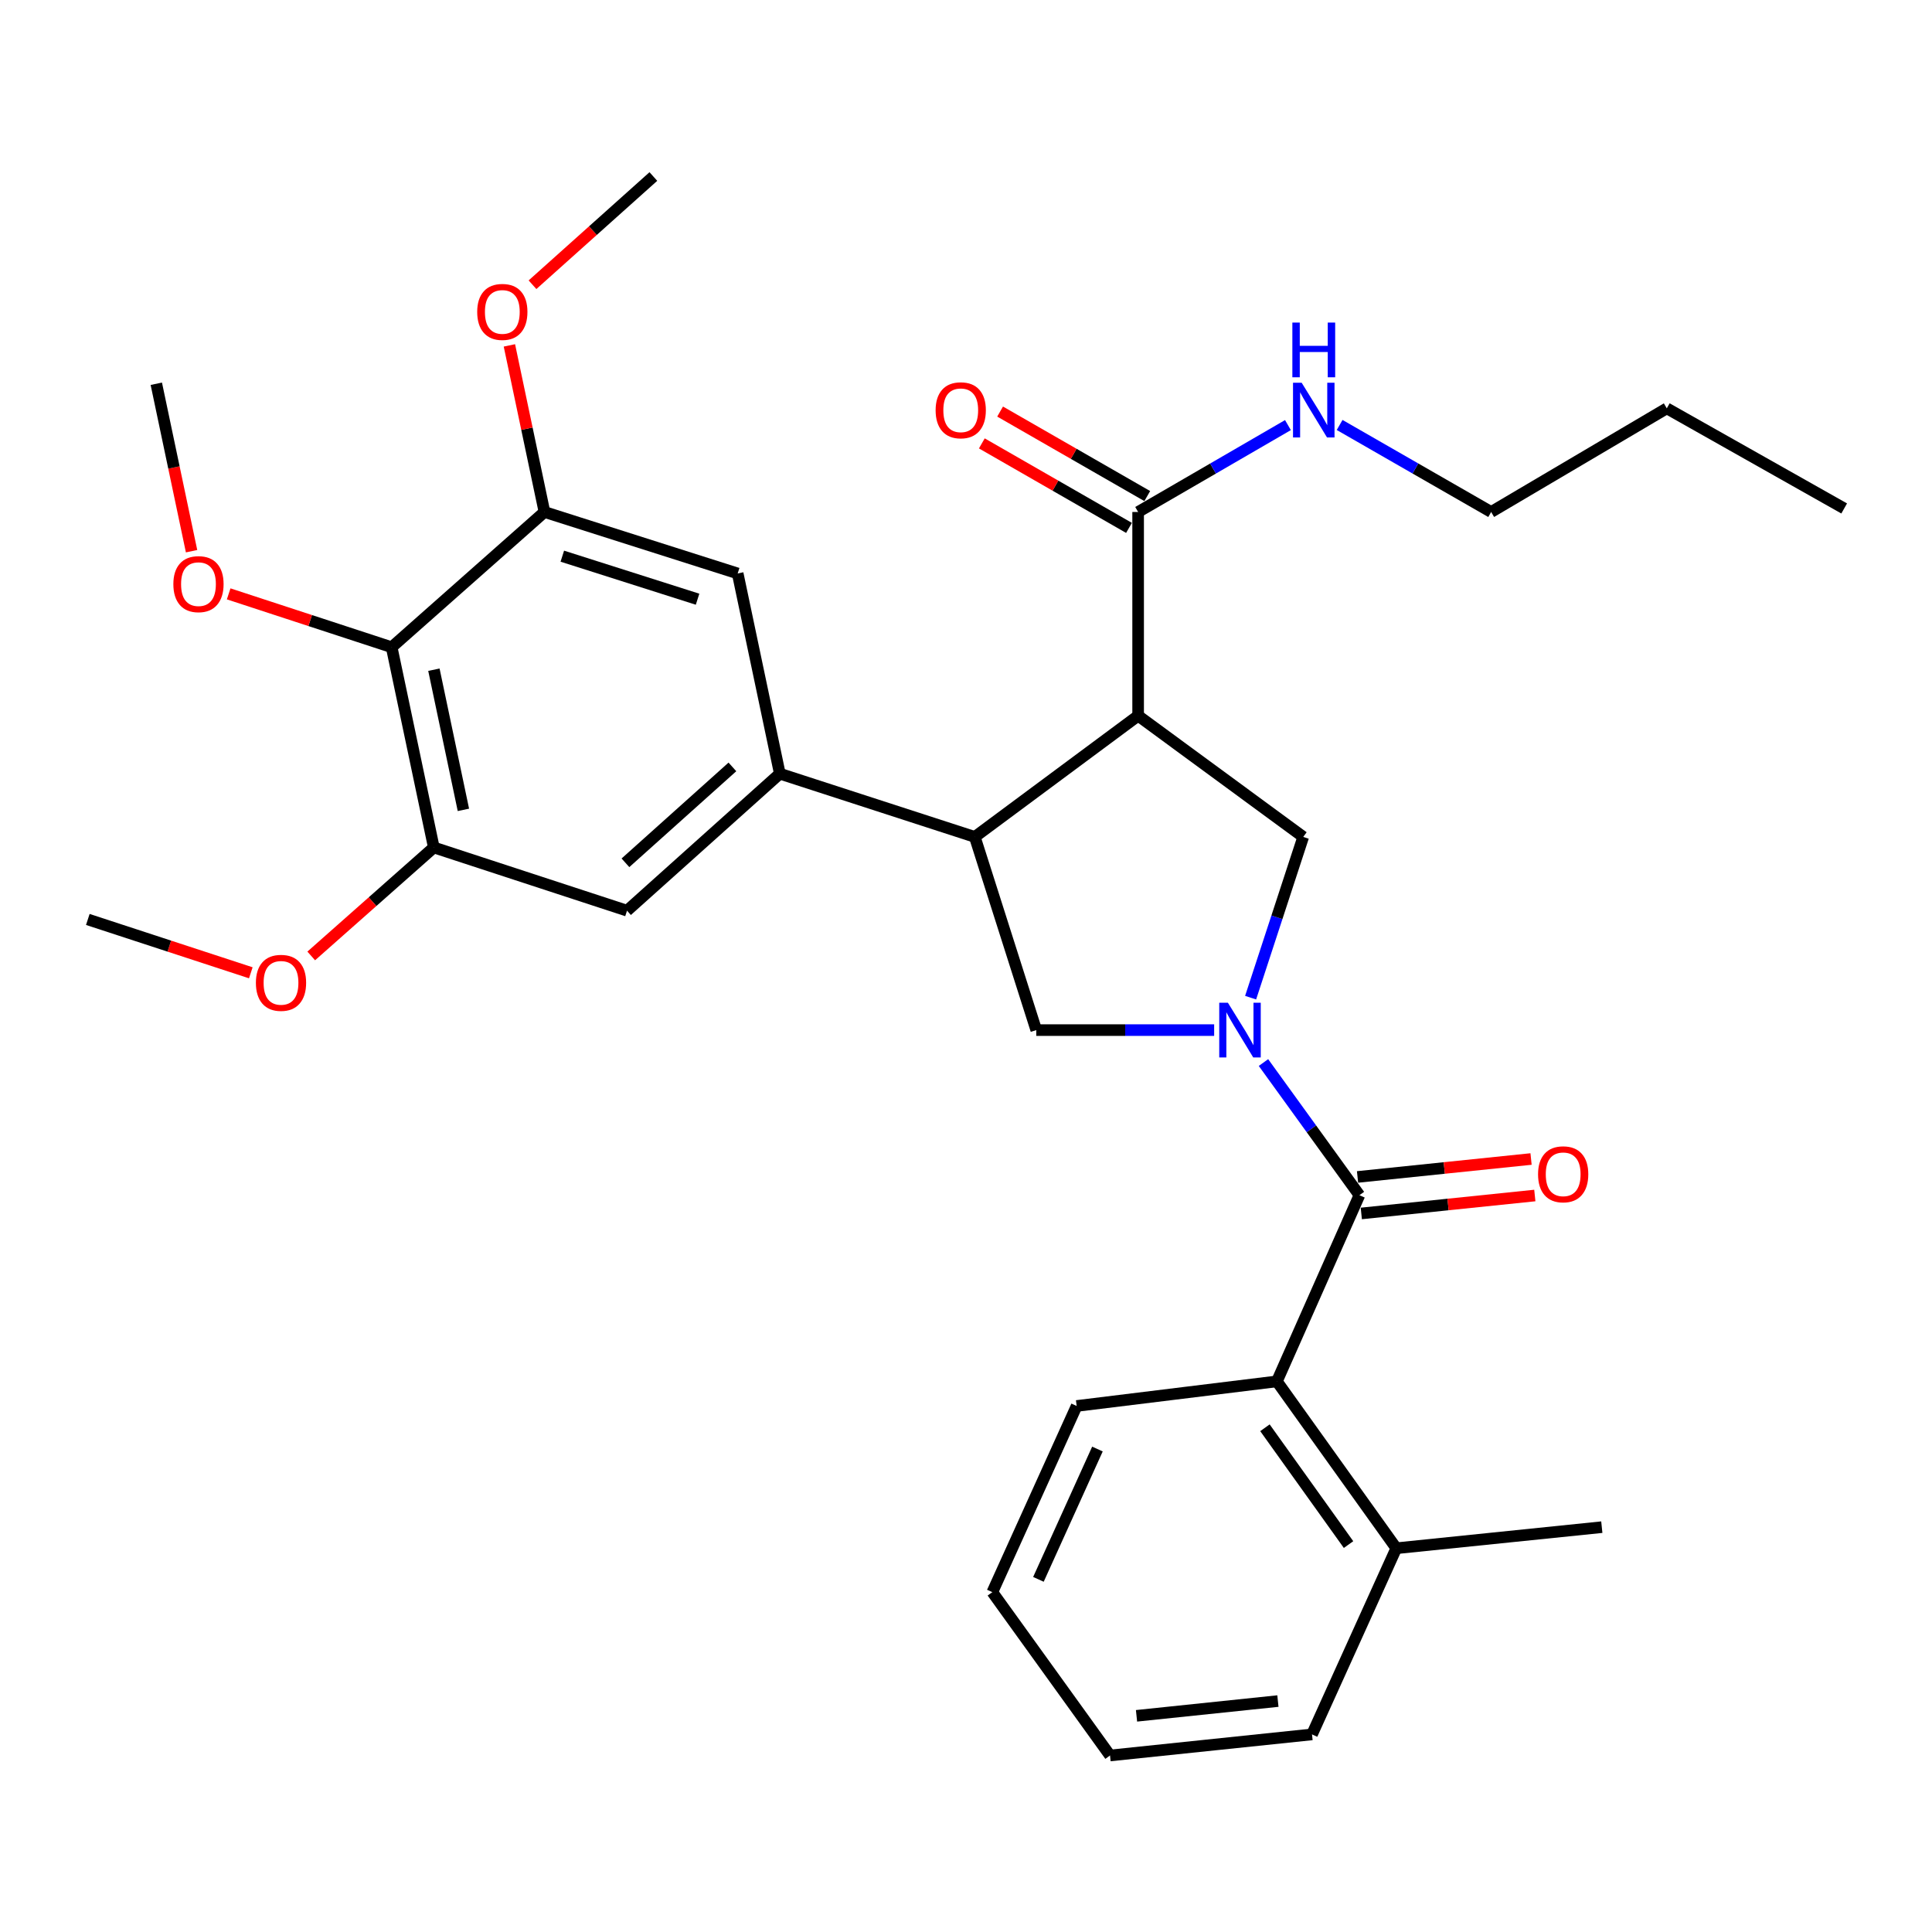 <?xml version='1.0' encoding='iso-8859-1'?>
<svg version='1.1' baseProfile='full'
              xmlns='http://www.w3.org/2000/svg'
                      xmlns:rdkit='http://www.rdkit.org/xml'
                      xmlns:xlink='http://www.w3.org/1999/xlink'
                  xml:space='preserve'
width='1000px' height='1000px' viewBox='0 0 1000 1000'>
<!-- END OF HEADER -->
<rect style='opacity:1.0;fill:#FFFFFF;stroke:none' width='1000' height='1000' x='0' y='0'> </rect>
<path class='bond-0' d='M 660.911,714.999 L 722.724,801.37' style='fill:none;fill-rule:evenodd;stroke:#000000;stroke-width:6px;stroke-linecap:butt;stroke-linejoin:miter;stroke-opacity:1' />
<path class='bond-0' d='M 654.735,739.01 L 698.004,799.47' style='fill:none;fill-rule:evenodd;stroke:#000000;stroke-width:6px;stroke-linecap:butt;stroke-linejoin:miter;stroke-opacity:1' />
<path class='bond-1' d='M 660.911,714.999 L 557.275,727.727' style='fill:none;fill-rule:evenodd;stroke:#000000;stroke-width:6px;stroke-linecap:butt;stroke-linejoin:miter;stroke-opacity:1' />
<path class='bond-2' d='M 660.911,714.999 L 703.633,618.634' style='fill:none;fill-rule:evenodd;stroke:#000000;stroke-width:6px;stroke-linecap:butt;stroke-linejoin:miter;stroke-opacity:1' />
<path class='bond-3' d='M 628.444,533.181 L 582.406,533.181' style='fill:none;fill-rule:evenodd;stroke:#0000FF;stroke-width:6px;stroke-linecap:butt;stroke-linejoin:miter;stroke-opacity:1' />
<path class='bond-3' d='M 582.406,533.181 L 536.368,533.181' style='fill:none;fill-rule:evenodd;stroke:#000000;stroke-width:6px;stroke-linecap:butt;stroke-linejoin:miter;stroke-opacity:1' />
<path class='bond-4' d='M 653.97,549.977 L 678.801,584.305' style='fill:none;fill-rule:evenodd;stroke:#0000FF;stroke-width:6px;stroke-linecap:butt;stroke-linejoin:miter;stroke-opacity:1' />
<path class='bond-4' d='M 678.801,584.305 L 703.633,618.634' style='fill:none;fill-rule:evenodd;stroke:#000000;stroke-width:6px;stroke-linecap:butt;stroke-linejoin:miter;stroke-opacity:1' />
<path class='bond-5' d='M 647.315,516.39 L 660.931,474.788' style='fill:none;fill-rule:evenodd;stroke:#0000FF;stroke-width:6px;stroke-linecap:butt;stroke-linejoin:miter;stroke-opacity:1' />
<path class='bond-5' d='M 660.931,474.788 L 674.547,433.185' style='fill:none;fill-rule:evenodd;stroke:#000000;stroke-width:6px;stroke-linecap:butt;stroke-linejoin:miter;stroke-opacity:1' />
<path class='bond-6' d='M 704.609,628.081 L 749.515,623.439' style='fill:none;fill-rule:evenodd;stroke:#000000;stroke-width:6px;stroke-linecap:butt;stroke-linejoin:miter;stroke-opacity:1' />
<path class='bond-6' d='M 749.515,623.439 L 794.421,618.797' style='fill:none;fill-rule:evenodd;stroke:#FF0000;stroke-width:6px;stroke-linecap:butt;stroke-linejoin:miter;stroke-opacity:1' />
<path class='bond-6' d='M 702.656,609.186 L 747.562,604.544' style='fill:none;fill-rule:evenodd;stroke:#000000;stroke-width:6px;stroke-linecap:butt;stroke-linejoin:miter;stroke-opacity:1' />
<path class='bond-6' d='M 747.562,604.544 L 792.468,599.902' style='fill:none;fill-rule:evenodd;stroke:#FF0000;stroke-width:6px;stroke-linecap:butt;stroke-linejoin:miter;stroke-opacity:1' />
<path class='bond-7' d='M 722.724,801.37 L 829.094,790.457' style='fill:none;fill-rule:evenodd;stroke:#000000;stroke-width:6px;stroke-linecap:butt;stroke-linejoin:miter;stroke-opacity:1' />
<path class='bond-8' d='M 722.724,801.37 L 679.095,897.725' style='fill:none;fill-rule:evenodd;stroke:#000000;stroke-width:6px;stroke-linecap:butt;stroke-linejoin:miter;stroke-opacity:1' />
<path class='bond-9' d='M 557.275,727.727 L 513.635,824.092' style='fill:none;fill-rule:evenodd;stroke:#000000;stroke-width:6px;stroke-linecap:butt;stroke-linejoin:miter;stroke-opacity:1' />
<path class='bond-9' d='M 568.034,750.018 L 537.486,817.474' style='fill:none;fill-rule:evenodd;stroke:#000000;stroke-width:6px;stroke-linecap:butt;stroke-linejoin:miter;stroke-opacity:1' />
<path class='bond-10' d='M 536.368,533.181 L 504.549,433.185' style='fill:none;fill-rule:evenodd;stroke:#000000;stroke-width:6px;stroke-linecap:butt;stroke-linejoin:miter;stroke-opacity:1' />
<path class='bond-11' d='M 674.547,433.185 L 589.094,370.454' style='fill:none;fill-rule:evenodd;stroke:#000000;stroke-width:6px;stroke-linecap:butt;stroke-linejoin:miter;stroke-opacity:1' />
<path class='bond-12' d='M 589.094,370.454 L 589.094,265.002' style='fill:none;fill-rule:evenodd;stroke:#000000;stroke-width:6px;stroke-linecap:butt;stroke-linejoin:miter;stroke-opacity:1' />
<path class='bond-13' d='M 589.094,370.454 L 504.549,433.185' style='fill:none;fill-rule:evenodd;stroke:#000000;stroke-width:6px;stroke-linecap:butt;stroke-linejoin:miter;stroke-opacity:1' />
<path class='bond-14' d='M 504.549,433.185 L 403.635,400.458' style='fill:none;fill-rule:evenodd;stroke:#000000;stroke-width:6px;stroke-linecap:butt;stroke-linejoin:miter;stroke-opacity:1' />
<path class='bond-15' d='M 771.82,265.002 L 862.729,211.358' style='fill:none;fill-rule:evenodd;stroke:#000000;stroke-width:6px;stroke-linecap:butt;stroke-linejoin:miter;stroke-opacity:1' />
<path class='bond-16' d='M 771.82,265.002 L 732.605,242.483' style='fill:none;fill-rule:evenodd;stroke:#000000;stroke-width:6px;stroke-linecap:butt;stroke-linejoin:miter;stroke-opacity:1' />
<path class='bond-16' d='M 732.605,242.483 L 693.39,219.964' style='fill:none;fill-rule:evenodd;stroke:#0000FF;stroke-width:6px;stroke-linecap:butt;stroke-linejoin:miter;stroke-opacity:1' />
<path class='bond-17' d='M 589.094,265.002 L 627.865,242.515' style='fill:none;fill-rule:evenodd;stroke:#000000;stroke-width:6px;stroke-linecap:butt;stroke-linejoin:miter;stroke-opacity:1' />
<path class='bond-17' d='M 627.865,242.515 L 666.636,220.029' style='fill:none;fill-rule:evenodd;stroke:#0000FF;stroke-width:6px;stroke-linecap:butt;stroke-linejoin:miter;stroke-opacity:1' />
<path class='bond-18' d='M 593.824,256.765 L 555.739,234.895' style='fill:none;fill-rule:evenodd;stroke:#000000;stroke-width:6px;stroke-linecap:butt;stroke-linejoin:miter;stroke-opacity:1' />
<path class='bond-18' d='M 555.739,234.895 L 517.654,213.025' style='fill:none;fill-rule:evenodd;stroke:#FF0000;stroke-width:6px;stroke-linecap:butt;stroke-linejoin:miter;stroke-opacity:1' />
<path class='bond-18' d='M 584.364,273.239 L 546.279,251.368' style='fill:none;fill-rule:evenodd;stroke:#000000;stroke-width:6px;stroke-linecap:butt;stroke-linejoin:miter;stroke-opacity:1' />
<path class='bond-18' d='M 546.279,251.368 L 508.194,229.498' style='fill:none;fill-rule:evenodd;stroke:#FF0000;stroke-width:6px;stroke-linecap:butt;stroke-linejoin:miter;stroke-opacity:1' />
<path class='bond-19' d='M 862.729,211.358 L 954.545,263.176' style='fill:none;fill-rule:evenodd;stroke:#000000;stroke-width:6px;stroke-linecap:butt;stroke-linejoin:miter;stroke-opacity:1' />
<path class='bond-20' d='M 224.539,438.641 L 202.725,335.004' style='fill:none;fill-rule:evenodd;stroke:#000000;stroke-width:6px;stroke-linecap:butt;stroke-linejoin:miter;stroke-opacity:1' />
<path class='bond-20' d='M 239.856,419.183 L 224.586,346.637' style='fill:none;fill-rule:evenodd;stroke:#000000;stroke-width:6px;stroke-linecap:butt;stroke-linejoin:miter;stroke-opacity:1' />
<path class='bond-21' d='M 224.539,438.641 L 324.546,471.368' style='fill:none;fill-rule:evenodd;stroke:#000000;stroke-width:6px;stroke-linecap:butt;stroke-linejoin:miter;stroke-opacity:1' />
<path class='bond-22' d='M 224.539,438.641 L 192.815,466.716' style='fill:none;fill-rule:evenodd;stroke:#000000;stroke-width:6px;stroke-linecap:butt;stroke-linejoin:miter;stroke-opacity:1' />
<path class='bond-22' d='M 192.815,466.716 L 161.091,494.792' style='fill:none;fill-rule:evenodd;stroke:#FF0000;stroke-width:6px;stroke-linecap:butt;stroke-linejoin:miter;stroke-opacity:1' />
<path class='bond-23' d='M 324.546,471.368 L 403.635,400.458' style='fill:none;fill-rule:evenodd;stroke:#000000;stroke-width:6px;stroke-linecap:butt;stroke-linejoin:miter;stroke-opacity:1' />
<path class='bond-23' d='M 323.728,446.587 L 379.09,396.95' style='fill:none;fill-rule:evenodd;stroke:#000000;stroke-width:6px;stroke-linecap:butt;stroke-linejoin:miter;stroke-opacity:1' />
<path class='bond-24' d='M 403.635,400.458 L 381.82,296.821' style='fill:none;fill-rule:evenodd;stroke:#000000;stroke-width:6px;stroke-linecap:butt;stroke-linejoin:miter;stroke-opacity:1' />
<path class='bond-25' d='M 381.82,296.821 L 281.814,265.002' style='fill:none;fill-rule:evenodd;stroke:#000000;stroke-width:6px;stroke-linecap:butt;stroke-linejoin:miter;stroke-opacity:1' />
<path class='bond-25' d='M 361.06,310.151 L 291.055,287.877' style='fill:none;fill-rule:evenodd;stroke:#000000;stroke-width:6px;stroke-linecap:butt;stroke-linejoin:miter;stroke-opacity:1' />
<path class='bond-26' d='M 202.725,335.004 L 281.814,265.002' style='fill:none;fill-rule:evenodd;stroke:#000000;stroke-width:6px;stroke-linecap:butt;stroke-linejoin:miter;stroke-opacity:1' />
<path class='bond-27' d='M 202.725,335.004 L 160.542,321.194' style='fill:none;fill-rule:evenodd;stroke:#000000;stroke-width:6px;stroke-linecap:butt;stroke-linejoin:miter;stroke-opacity:1' />
<path class='bond-27' d='M 160.542,321.194 L 118.36,307.384' style='fill:none;fill-rule:evenodd;stroke:#FF0000;stroke-width:6px;stroke-linecap:butt;stroke-linejoin:miter;stroke-opacity:1' />
<path class='bond-28' d='M 281.814,265.002 L 272.739,221.887' style='fill:none;fill-rule:evenodd;stroke:#000000;stroke-width:6px;stroke-linecap:butt;stroke-linejoin:miter;stroke-opacity:1' />
<path class='bond-28' d='M 272.739,221.887 L 263.664,178.773' style='fill:none;fill-rule:evenodd;stroke:#FF0000;stroke-width:6px;stroke-linecap:butt;stroke-linejoin:miter;stroke-opacity:1' />
<path class='bond-29' d='M 129.82,503.517 L 87.637,489.712' style='fill:none;fill-rule:evenodd;stroke:#FF0000;stroke-width:6px;stroke-linecap:butt;stroke-linejoin:miter;stroke-opacity:1' />
<path class='bond-29' d='M 87.637,489.712 L 45.455,475.906' style='fill:none;fill-rule:evenodd;stroke:#000000;stroke-width:6px;stroke-linecap:butt;stroke-linejoin:miter;stroke-opacity:1' />
<path class='bond-30' d='M 99.156,285.299 L 90.03,241.965' style='fill:none;fill-rule:evenodd;stroke:#FF0000;stroke-width:6px;stroke-linecap:butt;stroke-linejoin:miter;stroke-opacity:1' />
<path class='bond-30' d='M 90.03,241.965 L 80.904,198.63' style='fill:none;fill-rule:evenodd;stroke:#000000;stroke-width:6px;stroke-linecap:butt;stroke-linejoin:miter;stroke-opacity:1' />
<path class='bond-31' d='M 275.623,147.376 L 306.902,119.37' style='fill:none;fill-rule:evenodd;stroke:#FF0000;stroke-width:6px;stroke-linecap:butt;stroke-linejoin:miter;stroke-opacity:1' />
<path class='bond-31' d='M 306.902,119.37 L 338.181,91.363' style='fill:none;fill-rule:evenodd;stroke:#000000;stroke-width:6px;stroke-linecap:butt;stroke-linejoin:miter;stroke-opacity:1' />
<path class='bond-32' d='M 679.095,897.725 L 574.551,908.637' style='fill:none;fill-rule:evenodd;stroke:#000000;stroke-width:6px;stroke-linecap:butt;stroke-linejoin:miter;stroke-opacity:1' />
<path class='bond-32' d='M 661.442,880.468 L 588.26,888.106' style='fill:none;fill-rule:evenodd;stroke:#000000;stroke-width:6px;stroke-linecap:butt;stroke-linejoin:miter;stroke-opacity:1' />
<path class='bond-33' d='M 513.635,824.092 L 574.551,908.637' style='fill:none;fill-rule:evenodd;stroke:#000000;stroke-width:6px;stroke-linecap:butt;stroke-linejoin:miter;stroke-opacity:1' />
<path  class='atom-1' d='M 635.56 519.021
L 644.84 534.021
Q 645.76 535.501, 647.24 538.181
Q 648.72 540.861, 648.8 541.021
L 648.8 519.021
L 652.56 519.021
L 652.56 547.341
L 648.68 547.341
L 638.72 530.941
Q 637.56 529.021, 636.32 526.821
Q 635.12 524.621, 634.76 523.941
L 634.76 547.341
L 631.08 547.341
L 631.08 519.021
L 635.56 519.021
' fill='#0000FF'/>
<path  class='atom-3' d='M 796.095 607.812
Q 796.095 601.012, 799.455 597.212
Q 802.815 593.412, 809.095 593.412
Q 815.375 593.412, 818.735 597.212
Q 822.095 601.012, 822.095 607.812
Q 822.095 614.692, 818.695 618.612
Q 815.295 622.492, 809.095 622.492
Q 802.855 622.492, 799.455 618.612
Q 796.095 614.732, 796.095 607.812
M 809.095 619.292
Q 813.415 619.292, 815.735 616.412
Q 818.095 613.492, 818.095 607.812
Q 818.095 602.252, 815.735 599.452
Q 813.415 596.612, 809.095 596.612
Q 804.775 596.612, 802.415 599.412
Q 800.095 602.212, 800.095 607.812
Q 800.095 613.532, 802.415 616.412
Q 804.775 619.292, 809.095 619.292
' fill='#FF0000'/>
<path  class='atom-12' d='M 673.743 198.116
L 683.023 213.116
Q 683.943 214.596, 685.423 217.276
Q 686.903 219.956, 686.983 220.116
L 686.983 198.116
L 690.743 198.116
L 690.743 226.436
L 686.863 226.436
L 676.903 210.036
Q 675.743 208.116, 674.503 205.916
Q 673.303 203.716, 672.943 203.036
L 672.943 226.436
L 669.263 226.436
L 669.263 198.116
L 673.743 198.116
' fill='#0000FF'/>
<path  class='atom-12' d='M 668.923 166.964
L 672.763 166.964
L 672.763 179.004
L 687.243 179.004
L 687.243 166.964
L 691.083 166.964
L 691.083 195.284
L 687.243 195.284
L 687.243 182.204
L 672.763 182.204
L 672.763 195.284
L 668.923 195.284
L 668.923 166.964
' fill='#0000FF'/>
<path  class='atom-13' d='M 484.277 212.356
Q 484.277 205.556, 487.637 201.756
Q 490.997 197.956, 497.277 197.956
Q 503.557 197.956, 506.917 201.756
Q 510.277 205.556, 510.277 212.356
Q 510.277 219.236, 506.877 223.156
Q 503.477 227.036, 497.277 227.036
Q 491.037 227.036, 487.637 223.156
Q 484.277 219.276, 484.277 212.356
M 497.277 223.836
Q 501.597 223.836, 503.917 220.956
Q 506.277 218.036, 506.277 212.356
Q 506.277 206.796, 503.917 203.996
Q 501.597 201.156, 497.277 201.156
Q 492.957 201.156, 490.597 203.956
Q 488.277 206.756, 488.277 212.356
Q 488.277 218.076, 490.597 220.956
Q 492.957 223.836, 497.277 223.836
' fill='#FF0000'/>
<path  class='atom-21' d='M 132.45 508.713
Q 132.45 501.913, 135.81 498.113
Q 139.17 494.313, 145.45 494.313
Q 151.73 494.313, 155.09 498.113
Q 158.45 501.913, 158.45 508.713
Q 158.45 515.593, 155.05 519.513
Q 151.65 523.393, 145.45 523.393
Q 139.21 523.393, 135.81 519.513
Q 132.45 515.633, 132.45 508.713
M 145.45 520.193
Q 149.77 520.193, 152.09 517.313
Q 154.45 514.393, 154.45 508.713
Q 154.45 503.153, 152.09 500.353
Q 149.77 497.513, 145.45 497.513
Q 141.13 497.513, 138.77 500.313
Q 136.45 503.113, 136.45 508.713
Q 136.45 514.433, 138.77 517.313
Q 141.13 520.193, 145.45 520.193
' fill='#FF0000'/>
<path  class='atom-23' d='M 89.729 302.347
Q 89.729 295.547, 93.089 291.747
Q 96.449 287.947, 102.729 287.947
Q 109.009 287.947, 112.369 291.747
Q 115.729 295.547, 115.729 302.347
Q 115.729 309.227, 112.329 313.147
Q 108.929 317.027, 102.729 317.027
Q 96.489 317.027, 93.089 313.147
Q 89.729 309.267, 89.729 302.347
M 102.729 313.827
Q 107.049 313.827, 109.369 310.947
Q 111.729 308.027, 111.729 302.347
Q 111.729 296.787, 109.369 293.987
Q 107.049 291.147, 102.729 291.147
Q 98.409 291.147, 96.049 293.947
Q 93.729 296.747, 93.729 302.347
Q 93.729 308.067, 96.049 310.947
Q 98.409 313.827, 102.729 313.827
' fill='#FF0000'/>
<path  class='atom-25' d='M 247 161.445
Q 247 154.645, 250.36 150.845
Q 253.72 147.045, 260 147.045
Q 266.28 147.045, 269.64 150.845
Q 273 154.645, 273 161.445
Q 273 168.325, 269.6 172.245
Q 266.2 176.125, 260 176.125
Q 253.76 176.125, 250.36 172.245
Q 247 168.365, 247 161.445
M 260 172.925
Q 264.32 172.925, 266.64 170.045
Q 269 167.125, 269 161.445
Q 269 155.885, 266.64 153.085
Q 264.32 150.245, 260 150.245
Q 255.68 150.245, 253.32 153.045
Q 251 155.845, 251 161.445
Q 251 167.165, 253.32 170.045
Q 255.68 172.925, 260 172.925
' fill='#FF0000'/>
</svg>
